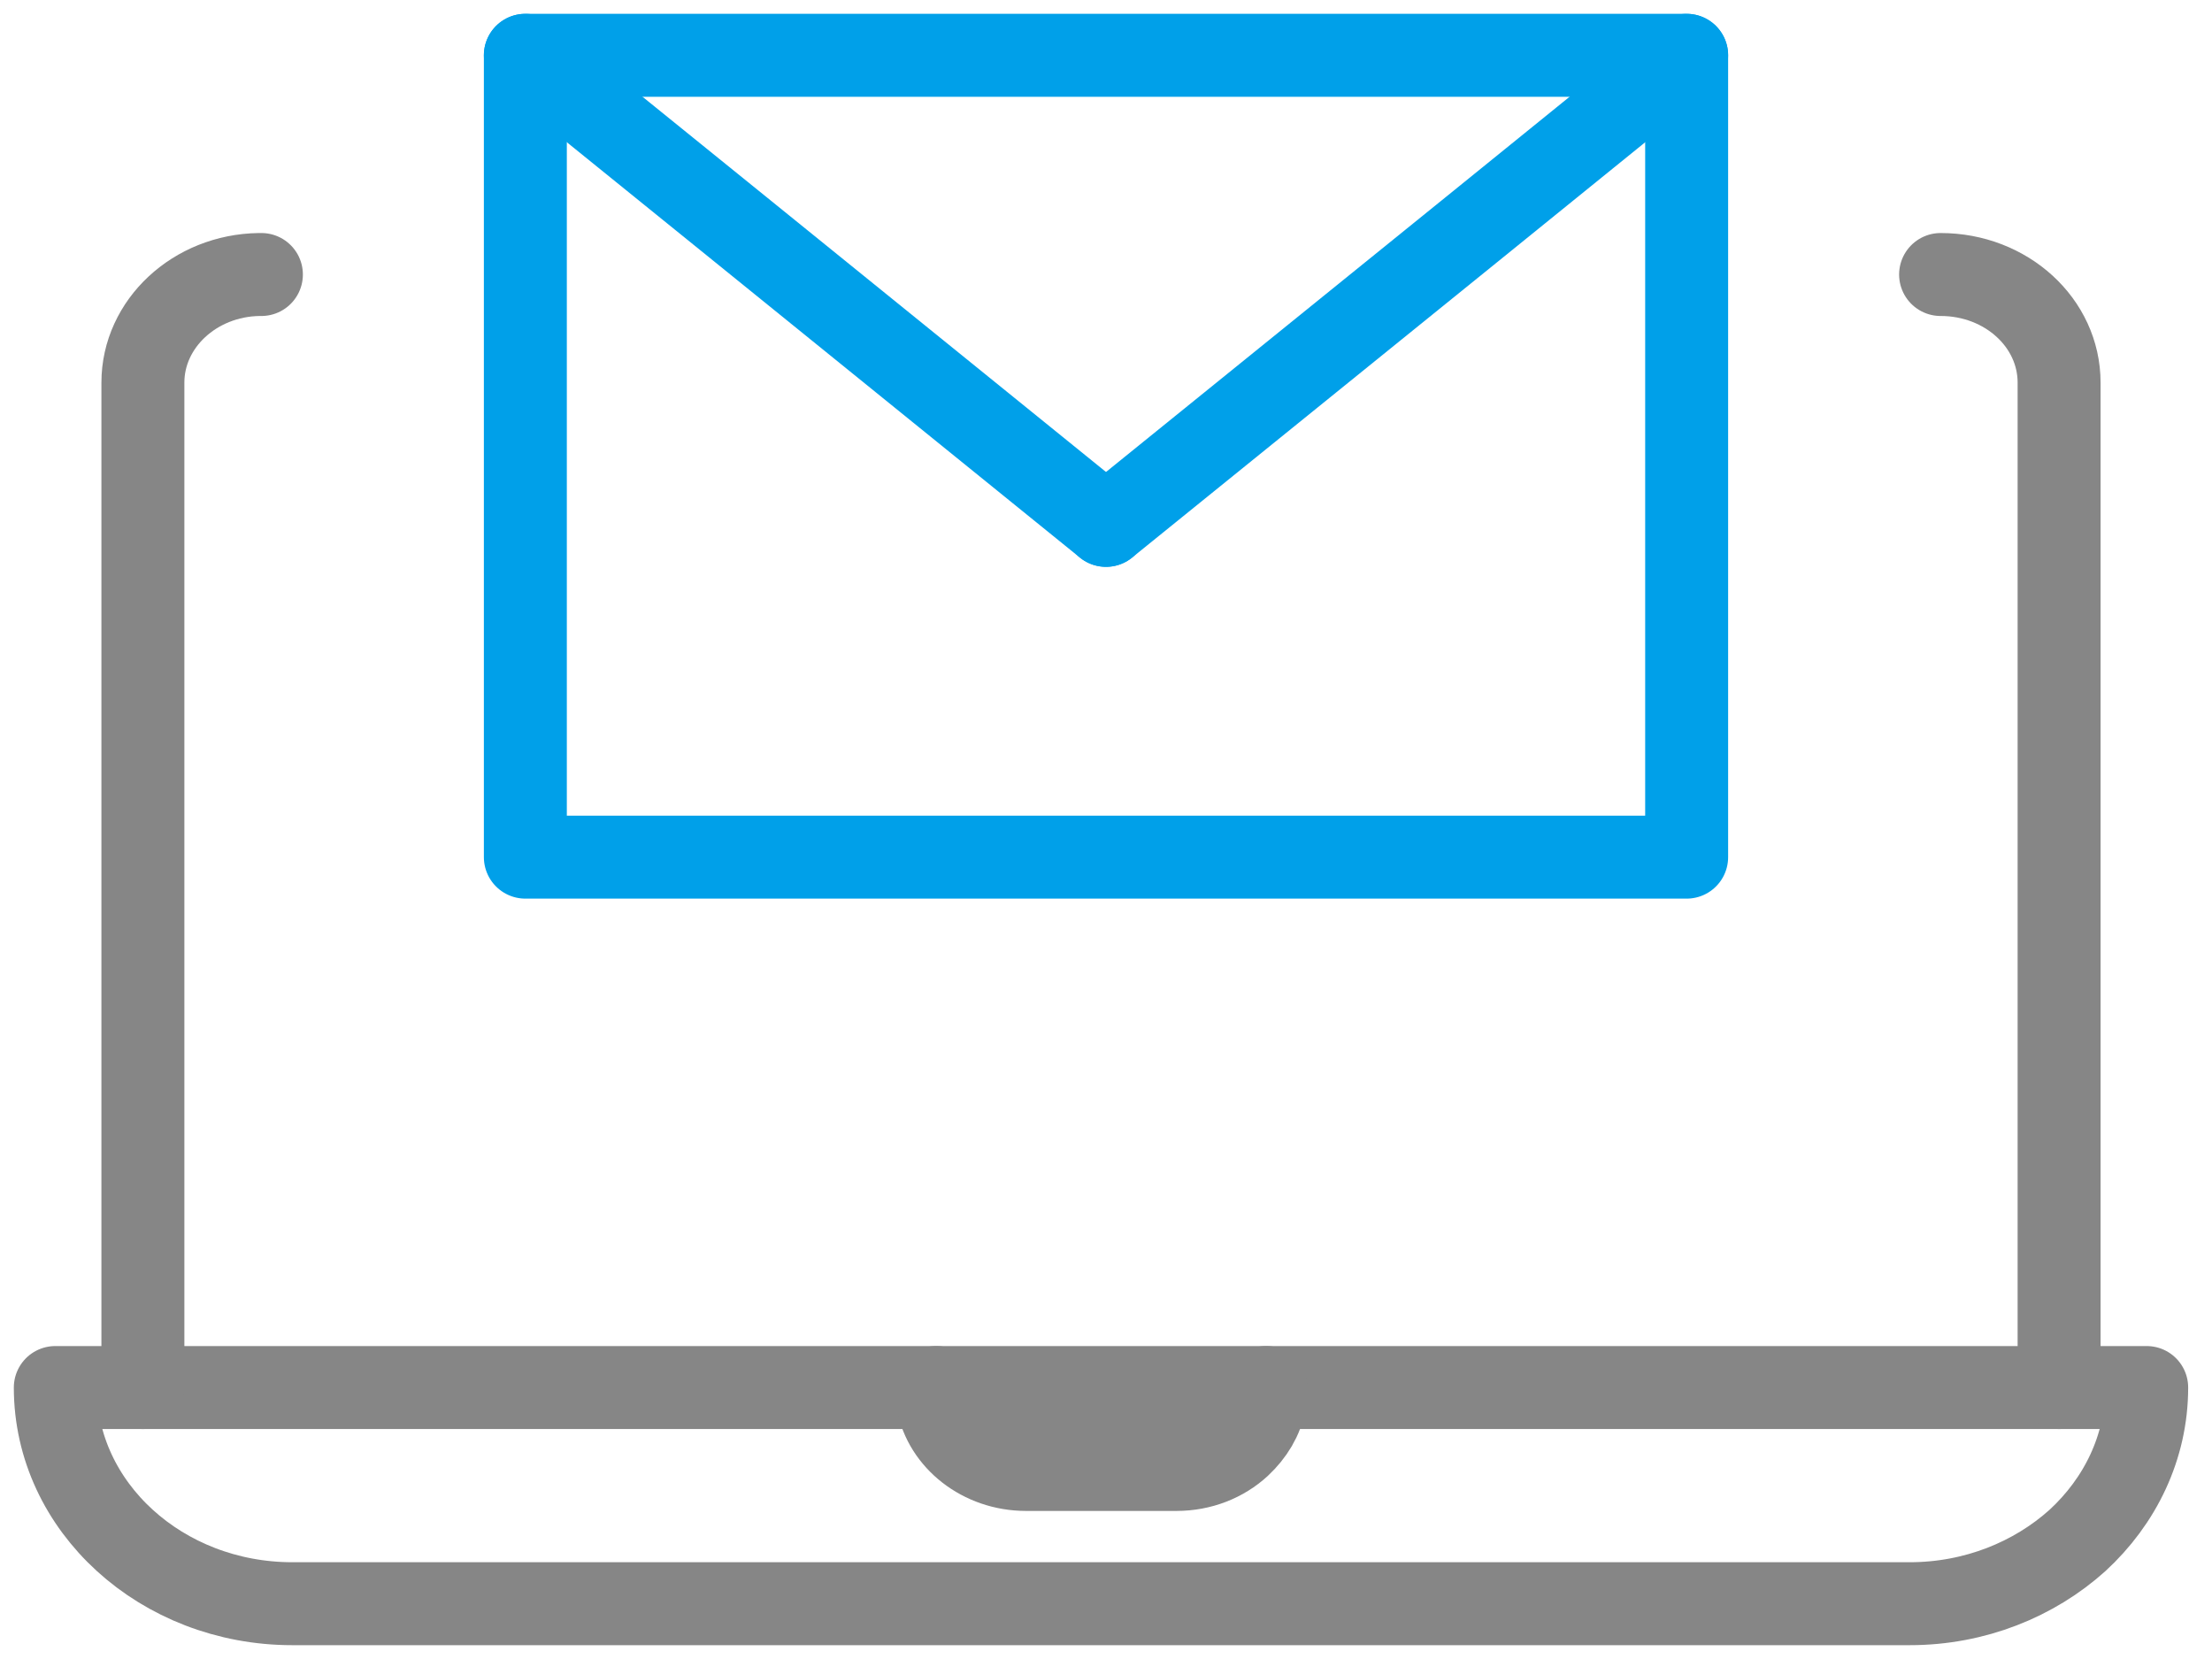 <svg width="80" height="60" viewBox="0 0 80 60" fill="none" xmlns="http://www.w3.org/2000/svg">
<path d="M74.47 50.182H77.638C77.638 52.342 76.676 54.296 75.132 55.715C73.572 57.117 71.429 58 69.065 58H10.572C5.845 58 2 54.501 2 50.182H74.47Z" stroke="#868686" stroke-width="3" stroke-linecap="round" stroke-linejoin="round"/>
<path d="M45.792 50.182C45.792 50.356 45.776 50.513 45.745 50.687C45.634 51.301 45.303 51.837 44.831 52.279C44.248 52.815 43.444 53.145 42.546 53.145H37.109C35.502 53.145 34.163 52.074 33.911 50.687C33.879 50.513 33.863 50.356 33.863 50.182" stroke="#868686" stroke-width="3" stroke-linecap="round" stroke-linejoin="round"/>
<path d="M5.168 50.182V13.837C5.168 11.709 7.043 9.96 9.375 9.928H9.454" stroke="#868686" stroke-width="3" stroke-linecap="round" stroke-linejoin="round"/>
<path d="M70.184 9.928C72.563 9.928 74.47 11.678 74.47 13.837V50.182" stroke="#868686" stroke-width="3" stroke-linecap="round" stroke-linejoin="round"/>
<path d="M61 8.468V31H19V8.468V2H61V8.468Z" stroke="#00A0E9" stroke-width="3" stroke-linecap="round" stroke-linejoin="round"/>
<path d="M40 19L26.808 8.318L19 2" stroke="#00A0E9" stroke-width="3" stroke-linecap="round" stroke-linejoin="round"/>
<path d="M61 2L53.201 8.318L40 19" stroke="#00A0E9" stroke-width="3" stroke-linecap="round" stroke-linejoin="round"/>
</svg>
